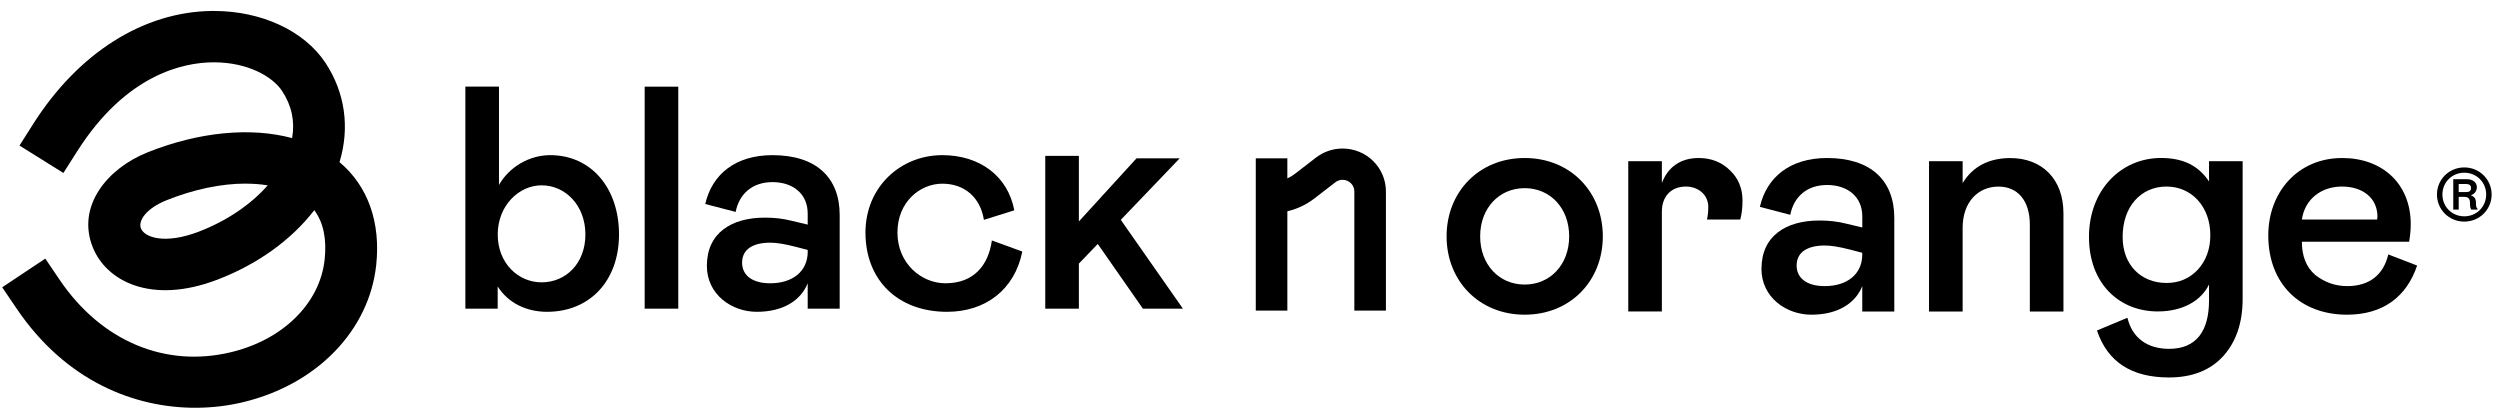<svg width="203" height="34" viewBox="0 0 203 34" fill="none" xmlns="http://www.w3.org/2000/svg">
<path d="M37.788 7.037V25.063H40.412V23.259C41.27 24.623 42.778 25.319 44.416 25.319C47.926 25.319 50.264 22.769 50.264 19.035C50.264 15.301 48.03 12.598 44.675 12.598C42.986 12.598 41.348 13.551 40.517 15.018V7.034H37.788V7.037ZM43.975 22.926C42.105 22.926 40.416 21.405 40.416 19.039C40.416 16.672 42.158 15.048 43.975 15.048C45.924 15.048 47.535 16.695 47.535 19.039C47.535 21.382 45.951 22.926 43.975 22.926Z" fill="black"/>
<path d="M55.076 7.037H52.347V25.063H55.076V7.037Z" fill="black"/>
<path d="M57.398 21.585C57.398 23.929 59.427 25.319 61.453 25.319C63.636 25.319 65.039 24.366 65.585 23.002V25.063H68.182V17.465C68.182 14.375 66.234 12.598 62.724 12.598C59.709 12.598 57.812 14.168 57.267 16.565L59.736 17.208C60.022 15.741 61.089 14.788 62.724 14.788C64.36 14.788 65.585 15.715 65.585 17.338V18.238L64.286 17.928C63.586 17.748 62.856 17.672 62.102 17.672C59.373 17.672 57.398 18.932 57.398 21.585ZM65.588 20.429C65.588 22.052 64.34 23.002 62.546 23.002C60.988 23.002 60.258 22.282 60.258 21.329C60.258 20.222 61.166 19.705 62.546 19.705C63.041 19.705 63.717 19.809 64.599 20.039L65.585 20.295V20.425L65.588 20.429Z" fill="black"/>
<path d="M76.773 23.002C74.797 23.002 72.873 21.379 72.873 18.882C72.873 16.385 74.717 14.915 76.514 14.915C78.31 14.915 79.606 16.021 79.892 17.852L82.362 17.078C81.84 14.298 79.555 12.598 76.514 12.598C73.108 12.598 70.275 15.198 70.275 18.882C70.275 22.746 72.9 25.319 76.904 25.319C79.996 25.319 82.389 23.542 83.011 20.425L80.541 19.525C80.255 21.559 79.061 23.002 76.773 23.002Z" fill="black"/>
<path d="M91.009 17.852L95.79 12.858H92.284L87.604 17.982V12.654H84.875V25.063H87.604V21.405L89.138 19.809L92.803 25.063H96.053L91.009 17.852Z" fill="black"/>
<path d="M197.88 15.795C197.88 17.005 198.852 17.995 200.1 17.995C201.349 17.995 202.321 17.002 202.321 15.795C202.321 14.588 201.349 13.595 200.1 13.595C198.852 13.595 197.88 14.588 197.88 15.795ZM201.877 15.795C201.877 16.778 201.113 17.565 200.1 17.565C199.088 17.565 198.324 16.778 198.324 15.795C198.324 14.811 199.088 14.024 200.1 14.024C201.113 14.024 201.877 14.811 201.877 15.795ZM199.199 17.022H199.646V15.988H200.094C200.41 15.988 200.561 16.105 200.561 16.458C200.561 16.772 200.592 16.892 200.662 17.018H201.177V16.958C201.066 16.852 201.049 16.732 201.049 16.458C201.049 16.145 200.911 15.948 200.632 15.858C200.938 15.751 201.12 15.515 201.12 15.191C201.12 14.838 200.814 14.551 200.326 14.551H199.205V17.018L199.199 17.022ZM199.646 15.598V14.941H200.262C200.501 14.941 200.649 15.048 200.649 15.275C200.649 15.501 200.501 15.598 200.262 15.598H199.646Z" fill="black"/>
<path d="M117.463 19.192C117.463 22.796 120.088 25.553 123.806 25.553C127.524 25.553 130.149 22.796 130.149 19.192C130.149 15.588 127.524 12.831 123.806 12.831C120.088 12.831 117.463 15.585 117.463 19.192ZM127.417 19.192C127.417 21.482 125.882 23.106 123.803 23.106C121.723 23.106 120.189 21.482 120.189 19.192C120.189 16.902 121.723 15.278 123.803 15.278C125.882 15.278 127.417 16.902 127.417 19.192Z" fill="black"/>
<path d="M132.215 13.088V25.293H134.944V17.182C134.944 15.921 135.724 15.148 136.892 15.148C137.932 15.148 138.712 15.845 138.712 16.795C138.712 17.128 138.685 17.492 138.608 17.825H141.31C141.441 17.335 141.492 16.822 141.492 16.282C141.492 15.305 141.155 14.478 140.479 13.835C139.803 13.164 138.945 12.831 137.932 12.831C136.478 12.831 135.435 13.551 134.944 14.865V13.088H132.215Z" fill="black"/>
<path d="M143.029 21.819C143.029 24.163 145.055 25.553 147.084 25.553C149.268 25.553 150.671 24.599 151.216 23.236V25.296H153.817V17.698C153.817 14.608 151.866 12.831 148.359 12.831C145.344 12.831 143.447 14.401 142.902 16.798L145.371 17.442C145.657 15.975 146.724 15.021 148.359 15.021C149.995 15.021 151.219 15.948 151.219 17.572V18.472L149.921 18.162C149.221 17.982 148.491 17.905 147.737 17.905C145.008 17.905 143.033 19.165 143.033 21.819M151.216 20.659C151.216 22.282 149.968 23.232 148.174 23.232C146.616 23.232 145.886 22.512 145.886 21.559C145.886 20.452 146.795 19.935 148.174 19.935C148.669 19.935 149.345 20.039 150.227 20.269L151.213 20.525V20.655L151.216 20.659Z" fill="black"/>
<path d="M159.366 25.296V18.498C159.366 16.412 160.614 15.151 162.276 15.151C163.834 15.151 164.823 16.285 164.823 18.242V25.299H167.552V17.315C167.552 14.535 165.809 12.835 163.239 12.835C161.6 12.835 160.224 13.451 159.366 14.868V13.091H156.637V25.296H159.366Z" fill="black"/>
<path d="M170.275 26.839C171.133 29.39 173.081 30.65 176.123 30.65C178.021 30.65 179.501 30.056 180.541 28.9C181.581 27.74 182.102 26.196 182.102 24.266V13.088H179.373V14.735C178.542 13.498 177.344 12.828 175.474 12.828C172.226 12.828 169.625 15.428 169.625 19.238C169.625 23.049 172.095 25.289 175.214 25.289C177.217 25.289 178.724 24.439 179.373 23.099V24.386C179.373 26.833 178.384 28.326 176.126 28.326C174.383 28.326 173.135 27.45 172.748 25.803L170.278 26.833L170.275 26.839ZM179.478 19.088C179.478 20.222 179.138 21.149 178.465 21.895C177.789 22.616 176.931 22.976 175.918 22.976C173.865 22.976 172.358 21.532 172.358 19.242C172.358 16.745 173.865 15.148 175.918 15.148C177.97 15.148 179.478 16.795 179.478 19.088Z" fill="black"/>
<path d="M193.929 20.659C193.539 22.332 192.371 23.232 190.605 23.232C189.615 23.232 188.761 22.922 188.007 22.332C187.28 21.715 186.913 20.812 186.913 19.629H195.622C195.699 19.165 195.753 18.702 195.753 18.212C195.753 14.888 193.414 12.831 190.191 12.831C186.577 12.831 184.185 15.611 184.185 19.115C184.185 23.056 186.782 25.553 190.578 25.553C193.488 25.553 195.413 24.109 196.271 21.562L193.933 20.662L193.929 20.659ZM186.913 17.825C187.149 16.178 188.475 15.148 190.164 15.148C191.853 15.148 193.048 16.075 193.048 17.595L193.021 17.828H186.913V17.825Z" fill="black"/>
<path fill-rule="evenodd" clip-rule="evenodd" d="M109.021 14.598C108.809 14.598 108.604 14.668 108.436 14.798L106.723 16.118C106.074 16.618 105.327 16.972 104.533 17.155V25.219H101.969V12.858H104.533V14.485C104.751 14.388 104.956 14.261 105.148 14.115L106.861 12.794C107.477 12.318 108.237 12.061 109.021 12.061C110.963 12.061 112.537 13.621 112.537 15.545V25.223H109.973V15.545C109.973 15.025 109.546 14.601 109.021 14.601" fill="black"/>
<path d="M15.862 33.111C10.98 33.111 5.387 31.014 1.353 25.063L0.178 23.329L3.678 20.999L4.852 22.733C8.227 27.71 13.443 29.9 18.803 28.587C23.009 27.56 25.973 24.616 26.36 21.092C26.542 19.415 26.263 18.069 25.522 17.065C23.685 19.452 20.946 21.446 17.666 22.703C12.248 24.776 8.614 22.796 7.531 20.076C6.191 16.722 8.745 13.665 11.962 12.378C16.175 10.691 20.378 10.314 23.719 11.214C23.961 9.847 23.685 8.564 22.901 7.38C22.131 6.22 20.125 5.06 17.369 5.06C17.339 5.06 17.305 5.06 17.275 5.06C14.866 5.084 10.229 6.05 6.272 12.278L5.148 14.045L1.582 11.818L2.705 10.051C6.37 4.283 11.666 0.943 17.228 0.89C17.272 0.89 17.319 0.89 17.363 0.89C21.232 0.89 24.695 2.493 26.418 5.09C28.016 7.5 28.423 10.361 27.568 13.165C29.873 15.098 30.926 18.052 30.546 21.542C29.967 26.83 25.755 31.187 19.809 32.64C18.584 32.94 17.252 33.111 15.862 33.111ZM19.947 14.908C17.995 14.908 15.774 15.358 13.534 16.255C11.851 16.928 11.202 17.939 11.444 18.545C11.74 19.289 13.392 19.862 16.138 18.812C18.416 17.939 20.371 16.605 21.737 15.052C21.175 14.958 20.573 14.912 19.947 14.912V14.908Z" fill="black"/>
</svg>
